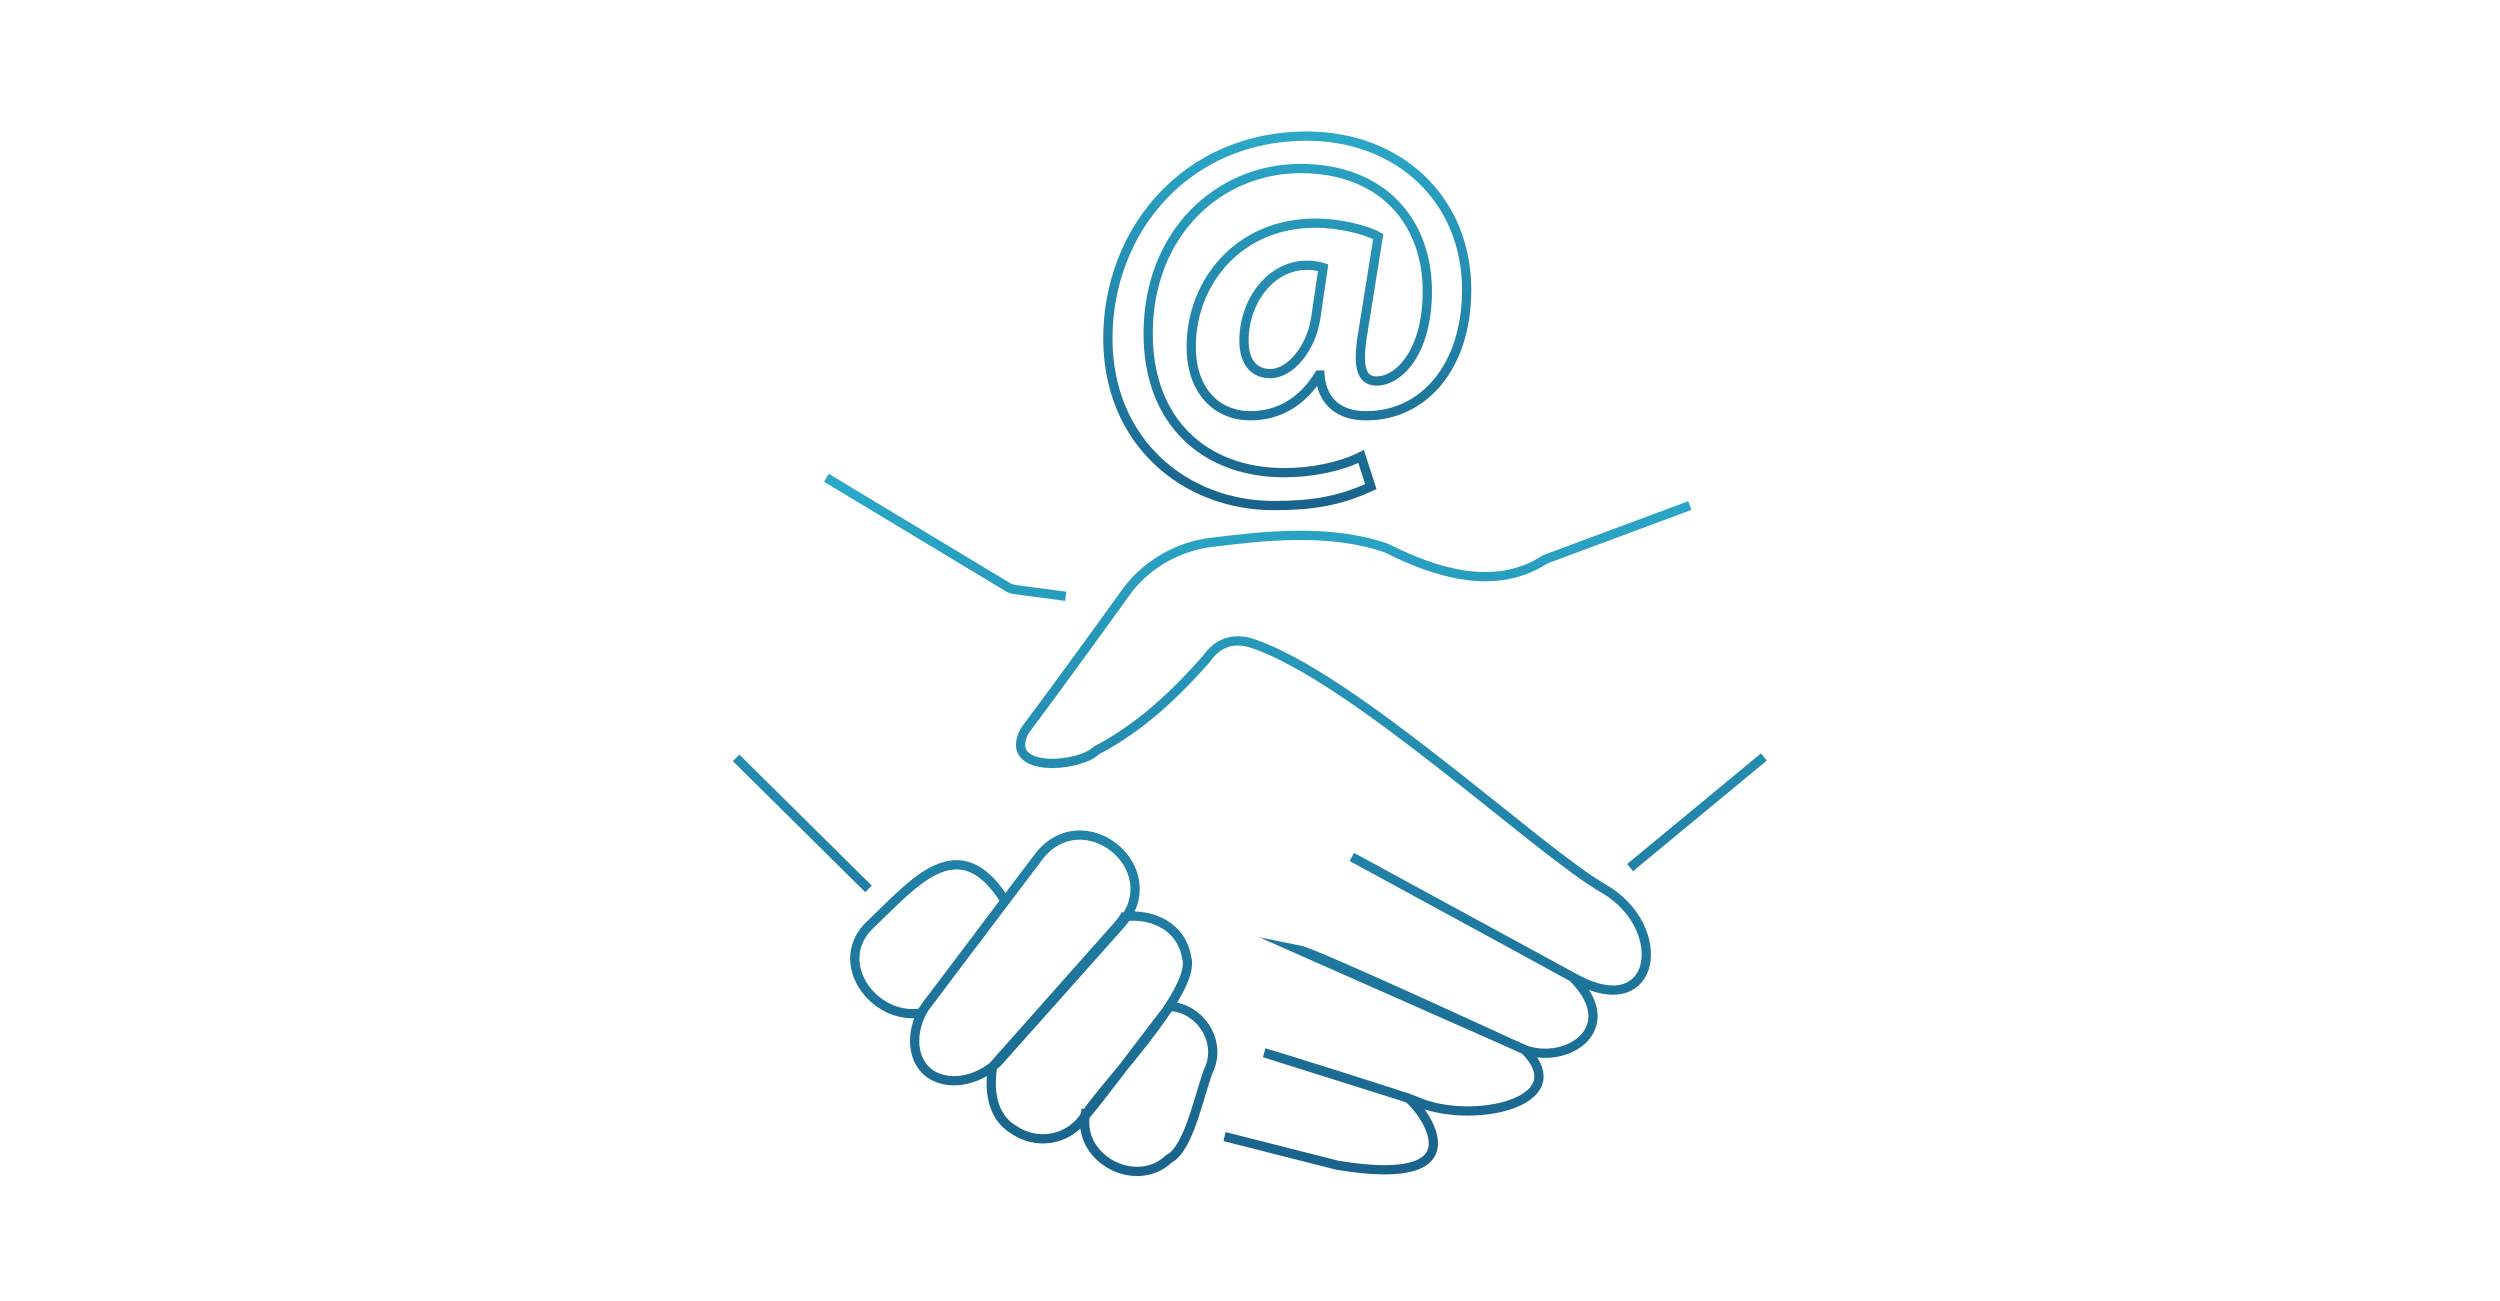 <?xml version="1.0" encoding="utf-8"?>
<!-- Generator: Adobe Illustrator 24.1.1, SVG Export Plug-In . SVG Version: 6.00 Build 0)  -->
<svg version="1.1" id="Layer_1" xmlns="http://www.w3.org/2000/svg" xmlns:xlink="http://www.w3.org/1999/xlink" x="0px" y="0px"
	 viewBox="0 0 540 281" style="enable-background:new 0 0 540 281;" xml:space="preserve">
<style type="text/css">
	.st0{fill:none;stroke:url(#SVGID_1_);stroke-width:2;stroke-miterlimit:10;}
	.st1{fill:none;stroke:url(#SVGID_2_);stroke-width:2;stroke-miterlimit:10;}
</style>
<linearGradient id="SVGID_1_" gradientUnits="userSpaceOnUse" x1="269.967" y1="29.685" x2="269.967" y2="179.909" gradientTransform="matrix(1 0 0 -1 0 282.929)">
	<stop  offset="0" style="stop-color:#19628B"/>
	<stop  offset="1" style="stop-color:#2BA8C8"/>
</linearGradient>
<path class="st0" d="M346.5,192c-14.1-8-54.4-46-76.2-53.1c-3.9-1.2-7.3-0.1-9.7,3.4c-6.1,6.9-13.8,14.6-23.8,19.8
	c-3.5,3.6-20.3,5.1-15.5-4.2c5.4-7.2,16.4-22.3,21.7-29.7c4.1-5.8,10.5-9.7,17.5-10.9c12.6-1.6,26.6-3.2,39,1.1
	c10.5,5.3,23.5,9.5,34.3,2.4l31.2-11.6 M352.1,187.4l28.9-23.9 M346.5,192c14.3,8.4,11.3,28.6-5.8,19.6L292,185.1l37.3,20.3
	l10.4,5.7c11.5,11.4-2.2,19.6-11.4,15.2c0,0-44.1-20.4-47.6-21.1l48.6,21.5c11.5,11.5-11.7,16.4-23.3,11.2
	c-1.9-0.9-31.7-10.2-32.9-10.5l31.1,9.8c3.2,2.5,16.3,19.7-15.3,14.5l-24.4-6.2 M178.5,103.2L218,127l0.9,0.3l11.3,1.5 M187.6,192
	L159,163.7 M261.4,230.4c-2,4.2-4.3,17.6-8.9,19.9c-7.1,6.7-19.6,0.1-18.1-9.4c0.4,0.2,17.5-22.7,18.3-23.5
	C259,217.7,263.6,224.4,261.4,230.4z M233.9,241.7c-3.6,4.7-10.2,5.7-15.1,2.2c-4.6-2.8-5.2-8.6-4.4-13.5l26.9-30.3
	c0.6-0.7,1.2-1.4,1.6-2.1c6.1-0.8,12.4,2.3,13.4,8.8C258.8,214.1,236.9,236.1,233.9,241.7z M200,217.3c-0.4,0.5-0.7,1-1,1.5
	c-10.4,1.7-19.6-11.2-10.9-19.2c9.2-8.7,19-21.1,29-5L200,217.3z M216,228.9c-3.5,3.9-10.3,6.2-15,3.1c-4.9-3.4-4-10.8-0.8-15
	l24.2-32c9.6-12.3,28,2.5,17.8,14.5L216,228.9z"/>
<linearGradient id="SVGID_2_" gradientUnits="userSpaceOnUse" x1="278.031" y1="110.244" x2="278.031" y2="28.421">
	<stop  offset="0" style="stop-color:#19628B"/>
	<stop  offset="1" style="stop-color:#2BA8C8"/>
</linearGradient>
<path class="st1" d="M316.8,62.6c0-19.3-14.4-33.2-34.6-33.2c-25.9,0-42.9,20.3-42.9,43.7c0,22.5,16.8,36.1,35.8,36.1
	c8.1,0,14.1-0.9,21-4.1l-2.1-6.5c-4.6,2.3-10.8,3.5-16.6,3.5c-17.1,0-29.4-10.9-29.4-30c0-21.9,15.4-35.7,32.9-35.7
	c17.8,0,27.4,11.6,27.4,26.5c0,13.2-6.2,19.5-11.1,19.4c-3.2-0.1-4-3.2-2.9-10l3.4-21.2c-2.9-1.6-8.6-2.9-13.6-2.9
	c-16.5,0-26.8,12.7-26.8,26.7c0,9.4,5.4,14.9,12.8,14.9c6.1,0,11.2-3,14.8-8.8h0.2c0.5,6.1,4.5,8.8,9.9,8.8l0,0
	C307.4,89.9,316.8,79.3,316.8,62.6z M284.2,68.7c-1,6.6-5.5,12-9.8,12c-3.8,0-5.7-2.8-5.7-7.1l0,0c0-8.8,6-16.3,13.5-16.3
	c1.5,0,2.6,0.2,3.6,0.5L284.2,68.7z"/>
</svg>
